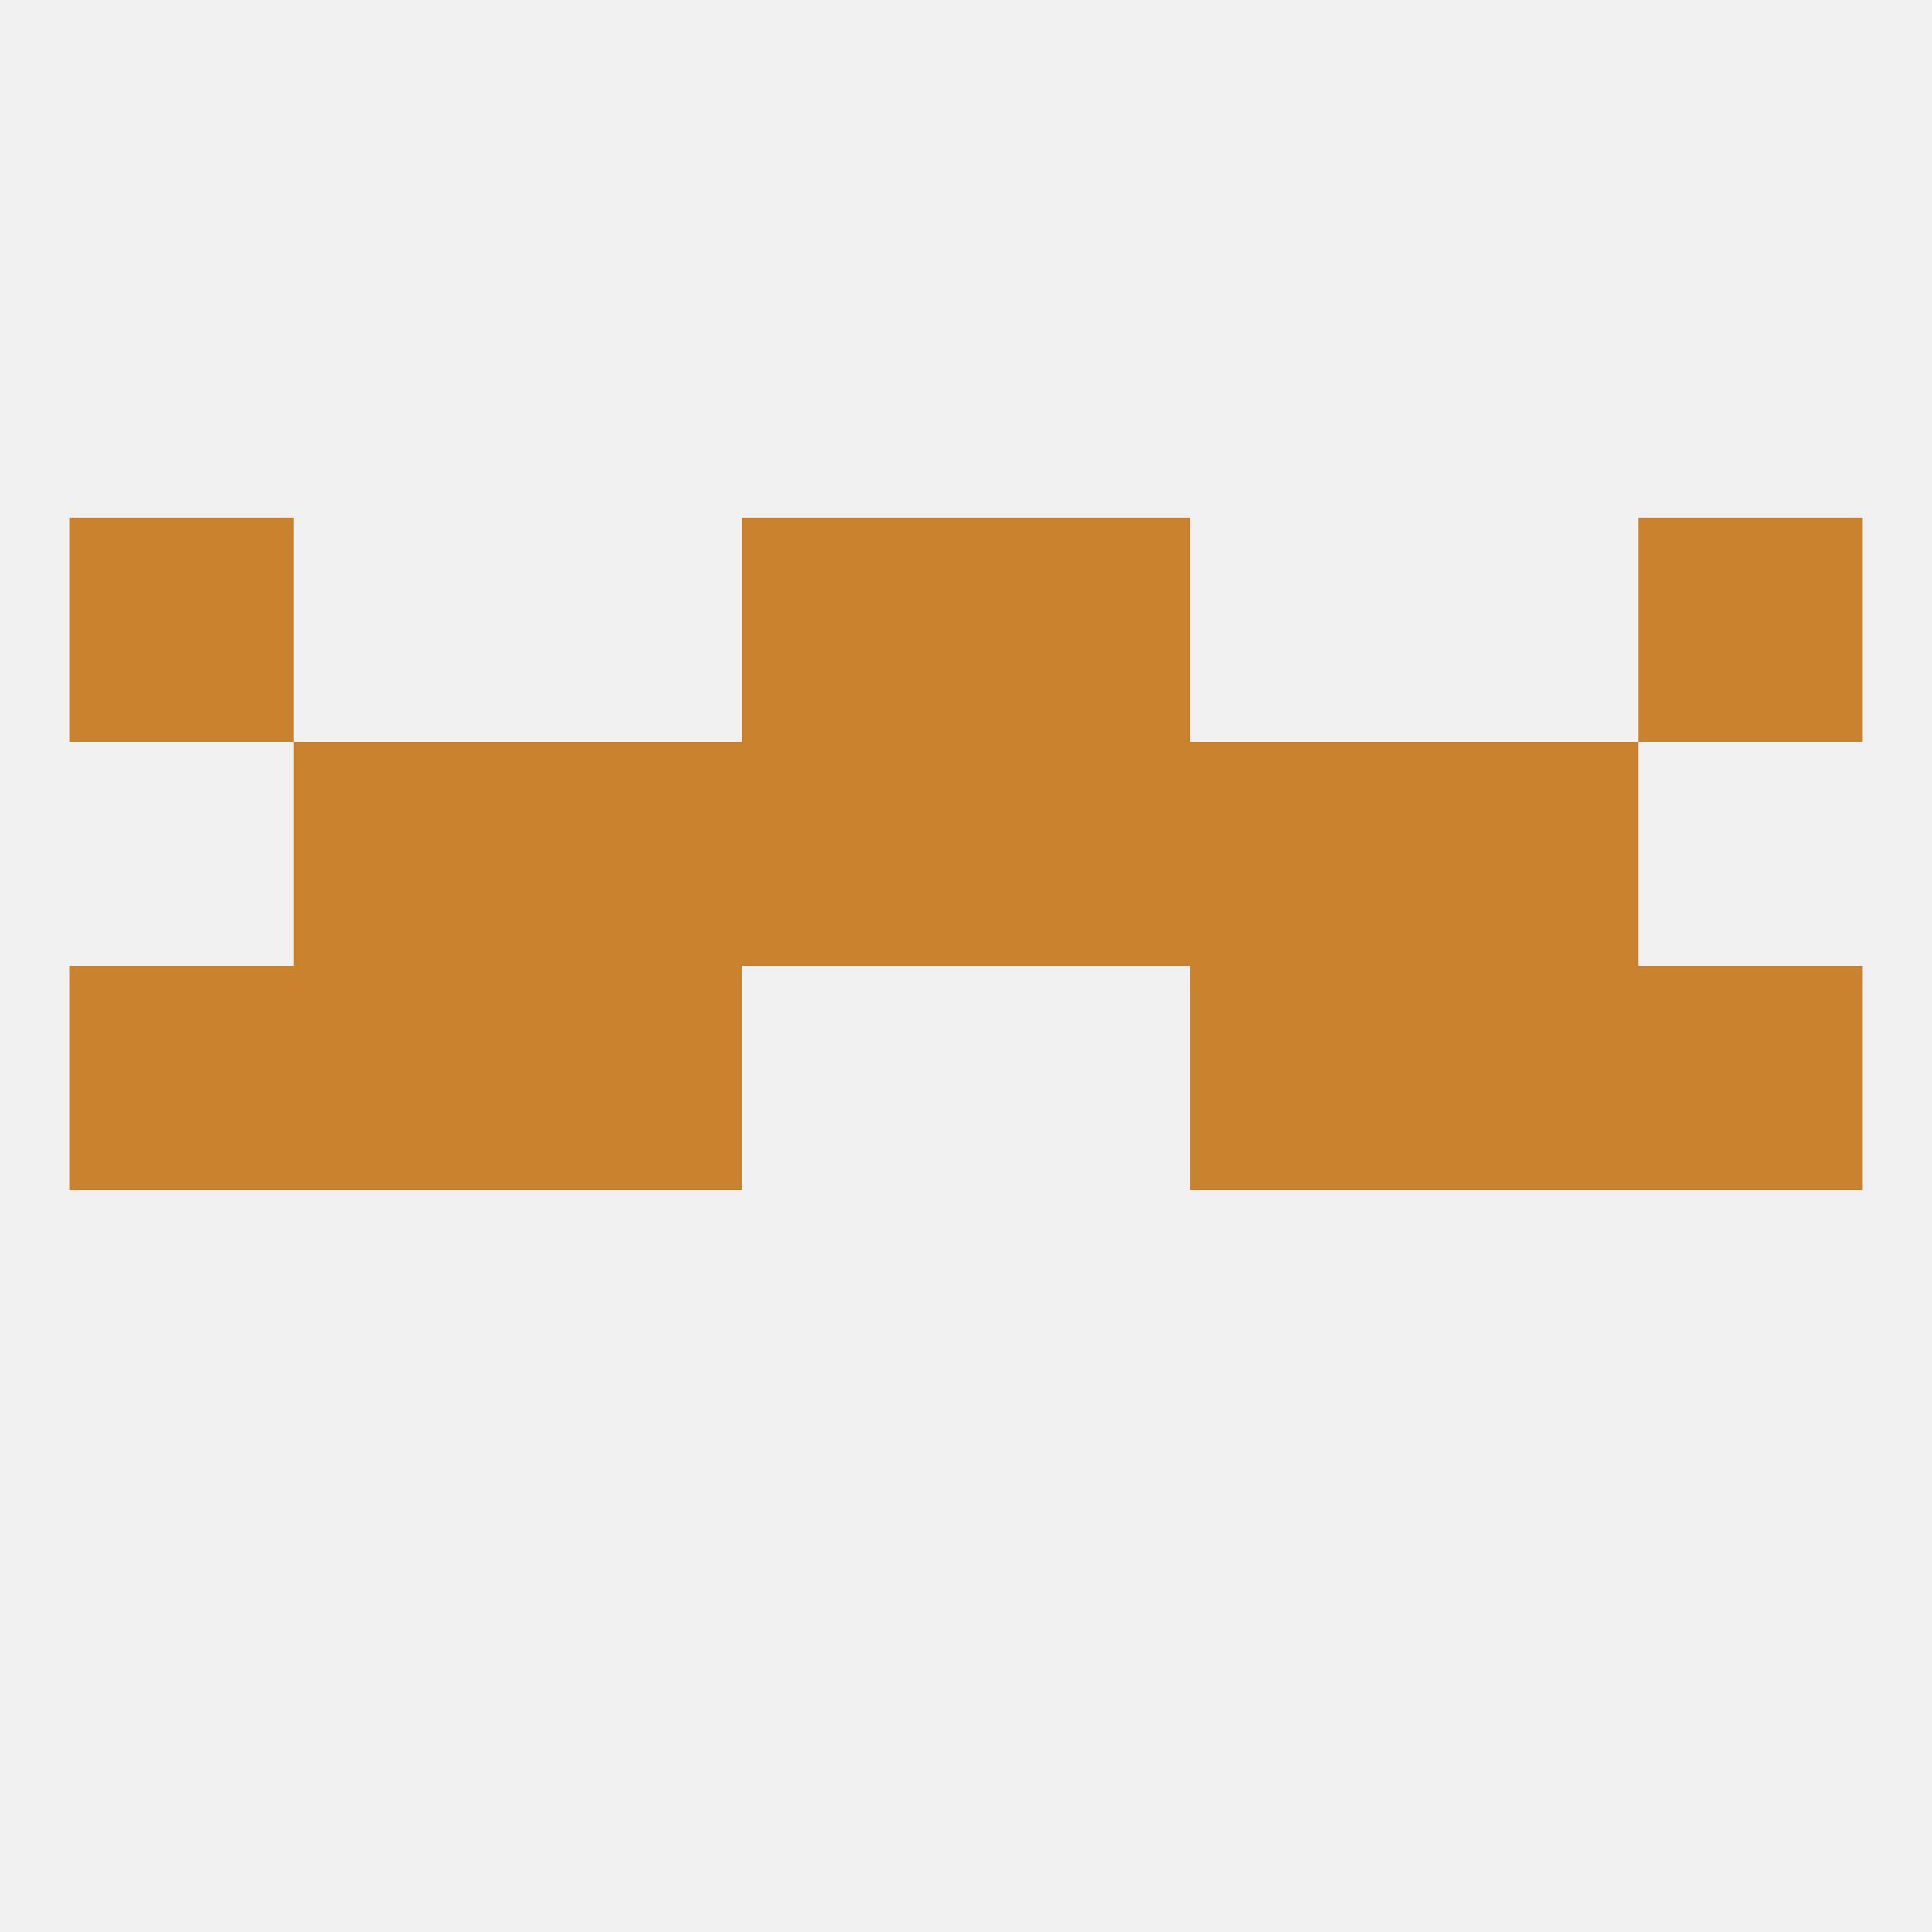 
<!--   <?xml version="1.0"?> -->
<svg version="1.1" baseprofile="full" xmlns="http://www.w3.org/2000/svg" xmlns:xlink="http://www.w3.org/1999/xlink" xmlns:ev="http://www.w3.org/2001/xml-events" width="250" height="250" viewBox="0 0 250 250" >
	<rect width="100%" height="100%" fill="rgba(240,240,240,255)"/>

	<rect x="212" y="125" width="29" height="29" fill="rgba(203,130,46,255)"/>
	<rect x="67" y="125" width="29" height="29" fill="rgba(203,130,46,255)"/>
	<rect x="154" y="125" width="29" height="29" fill="rgba(203,130,46,255)"/>
	<rect x="38" y="125" width="29" height="29" fill="rgba(203,130,46,255)"/>
	<rect x="183" y="125" width="29" height="29" fill="rgba(203,130,46,255)"/>
	<rect x="9" y="125" width="29" height="29" fill="rgba(203,130,46,255)"/>
	<rect x="96" y="96" width="29" height="29" fill="rgba(203,130,46,255)"/>
	<rect x="125" y="96" width="29" height="29" fill="rgba(203,130,46,255)"/>
	<rect x="67" y="96" width="29" height="29" fill="rgba(203,130,46,255)"/>
	<rect x="154" y="96" width="29" height="29" fill="rgba(203,130,46,255)"/>
	<rect x="38" y="96" width="29" height="29" fill="rgba(203,130,46,255)"/>
	<rect x="183" y="96" width="29" height="29" fill="rgba(203,130,46,255)"/>
	<rect x="125" y="67" width="29" height="29" fill="rgba(203,130,46,255)"/>
	<rect x="9" y="67" width="29" height="29" fill="rgba(203,130,46,255)"/>
	<rect x="212" y="67" width="29" height="29" fill="rgba(203,130,46,255)"/>
	<rect x="96" y="67" width="29" height="29" fill="rgba(203,130,46,255)"/>
</svg>
